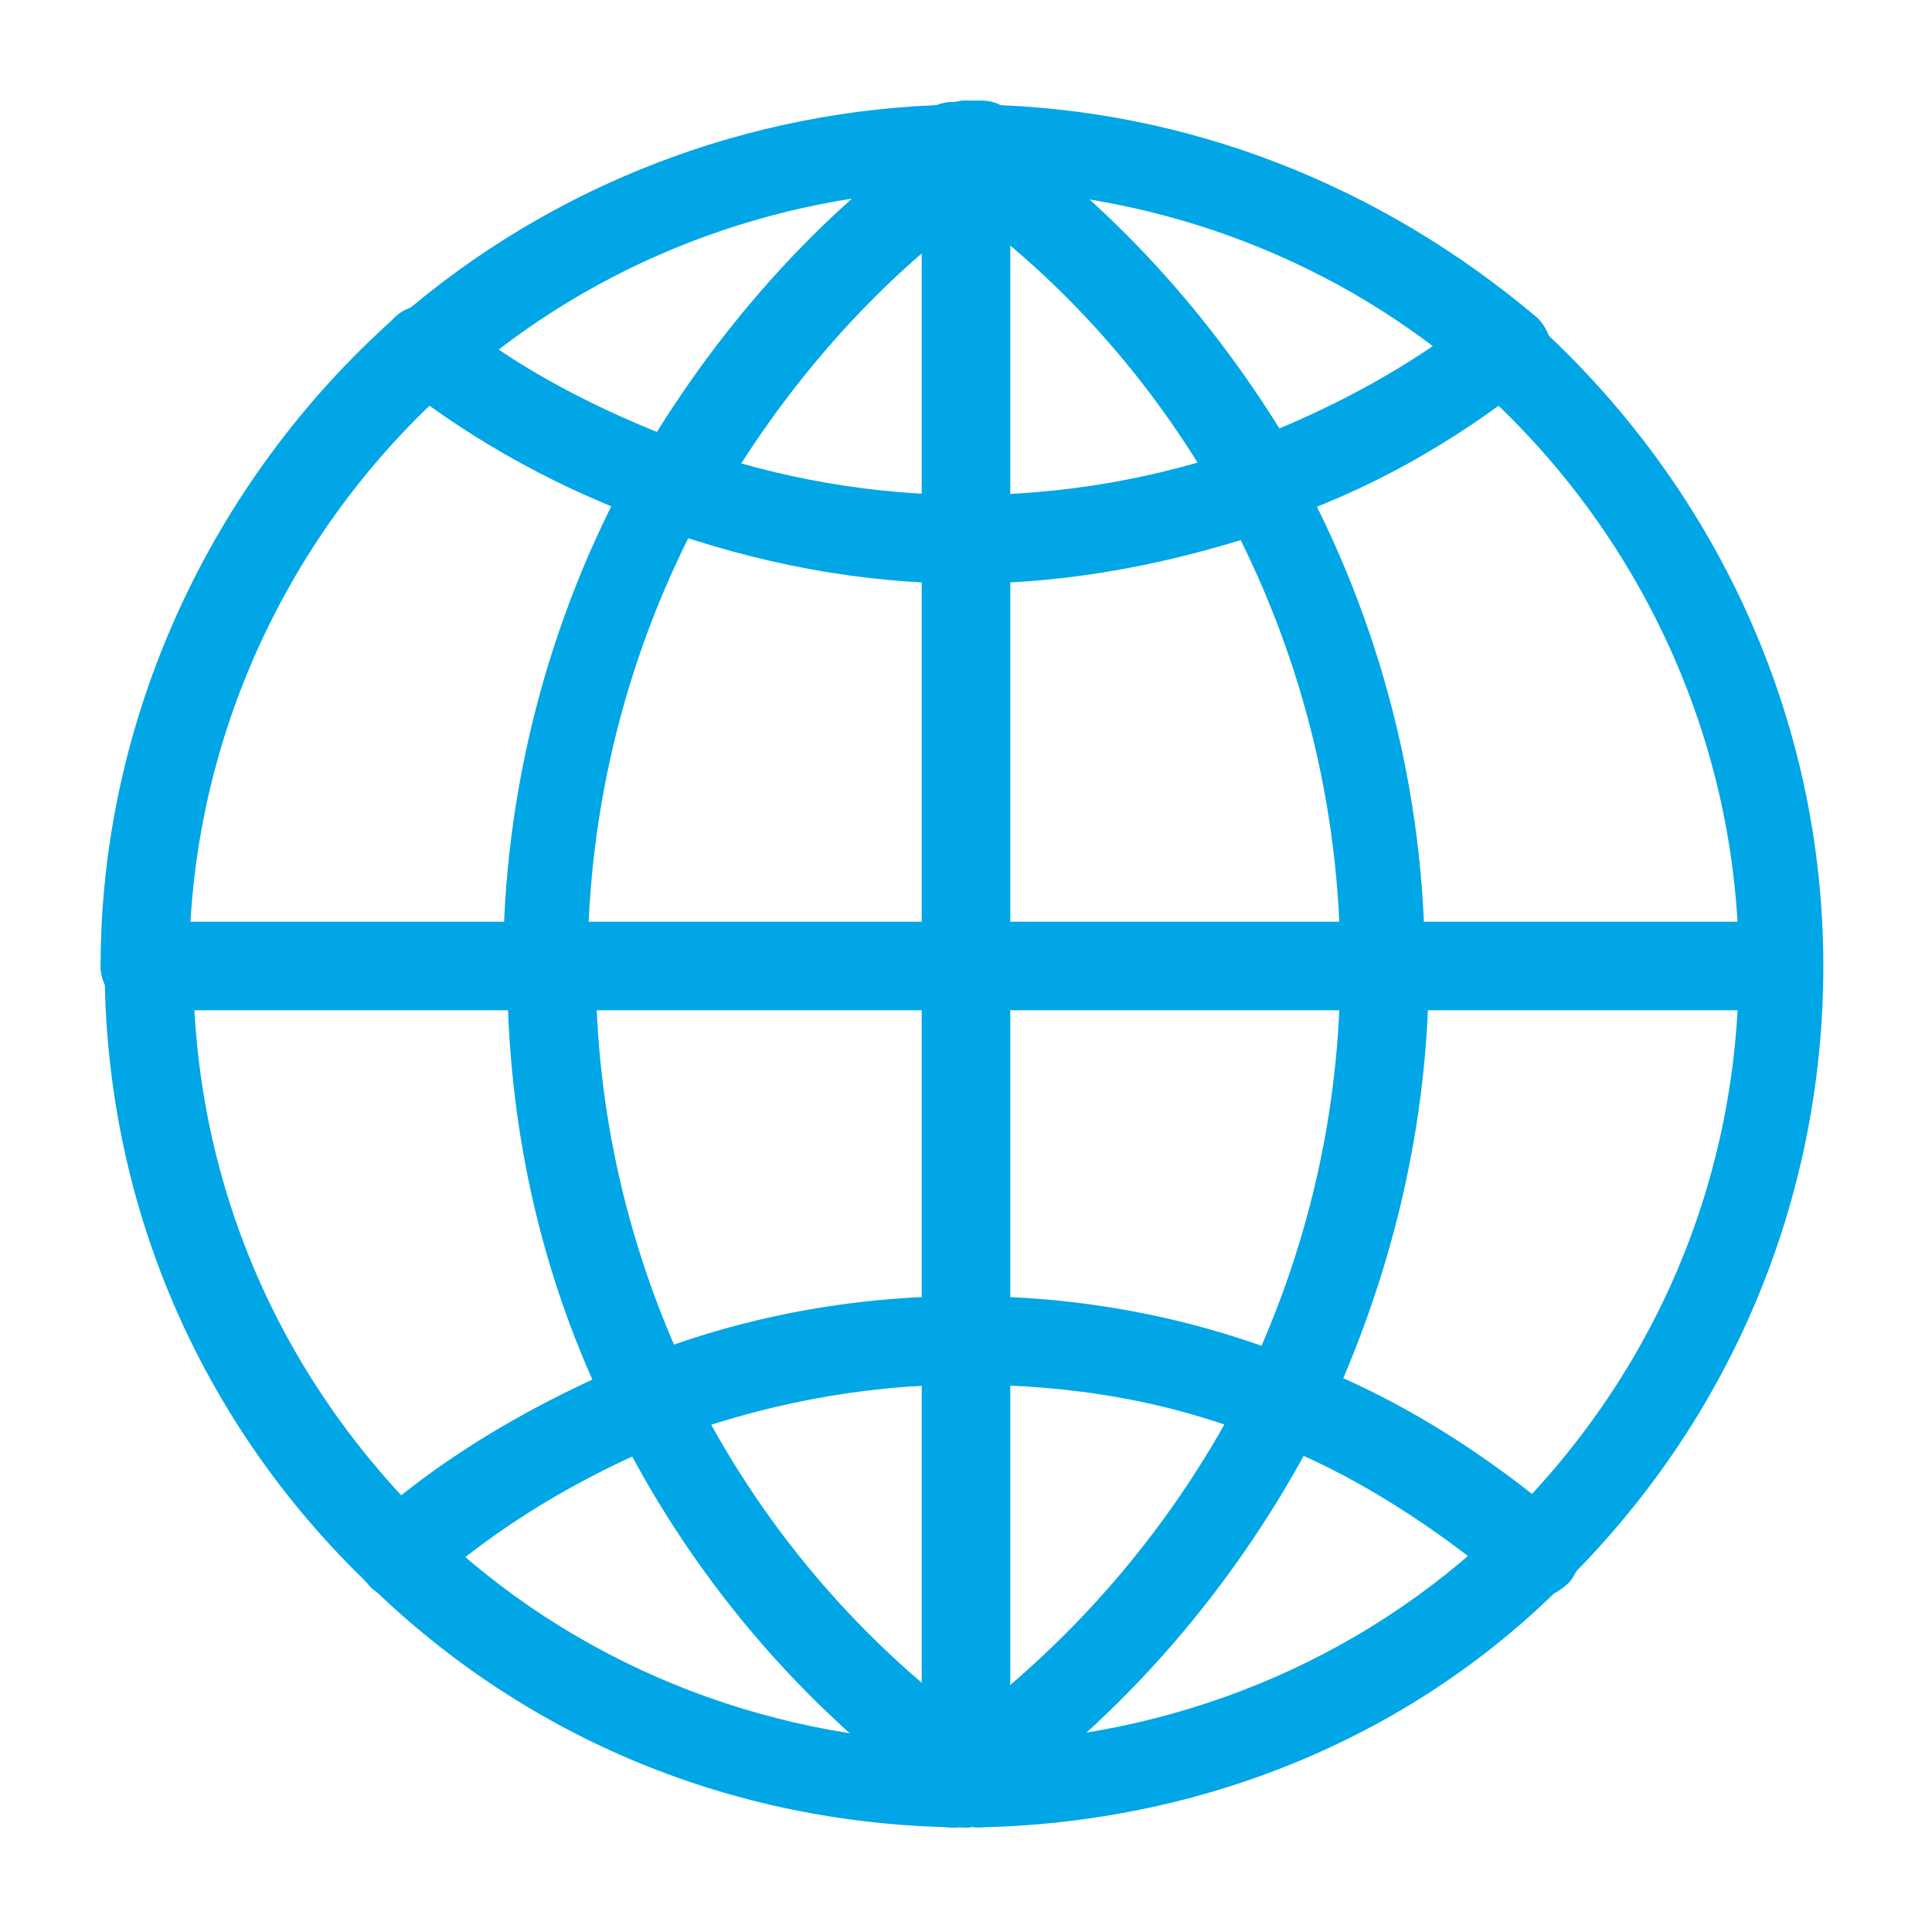 <?xml version="1.0" encoding="utf-8"?>
<!-- Generator: Adobe Illustrator 26.5.0, SVG Export Plug-In . SVG Version: 6.00 Build 0)  -->
<svg version="1.1" id="Laag_1" xmlns="http://www.w3.org/2000/svg" xmlns:xlink="http://www.w3.org/1999/xlink" x="0px" y="0px"
	 viewBox="0 0 48 48" style="enable-background:new 0 0 48 48;" xml:space="preserve">
<style type="text/css">
	.st0{fill:none;stroke:#00A6E6;stroke-width:2;stroke-miterlimit:10;}
	.st1{fill:#00A6E6;}
</style>
<g>
	<path class="st0" d="M-22.8,34.8h-26.8c-1.3,0-2.3-1-2.3-2.3V5.7c0-1.3,1-2.3,2.3-2.3h26.7c1.3,0,2.3,1,2.3,2.3v26.7
		C-20.5,33.7-21.6,34.8-22.8,34.8z"/>
	<path class="st0" d="M-46.1,3.4c0-1.1,0-2.3,0-3.4c0-0.2,0-1,0.7-1.6c0.4-0.4,1-0.7,1.6-0.7h26.7c1.3,0,2.3,1,2.3,2.3v26.7
		c0,1.3-1,2.3-2.3,2.3c-1,0-2,0-3,0"/>
	<path class="st0" d="M-40.5-2.3c0-1.1,0-2.3,0-3.4c0-0.2,0-1,0.7-1.6c0.4-0.4,1-0.7,1.6-0.7h26.7c1.3,0,2.3,1,2.3,2.3V21
		c0,1.3-1,2.3-2.3,2.3c-1,0-2,0-3,0"/>
</g>
<g>
	<g>
		<path class="st1" d="M112.6,24C112.6,24,112.6,24,112.6,24c-0.8,0.1-1.4-0.4-1.5-1.1c-0.6-5.1-3.2-8.3-7.9-9.9
			c-0.7-0.2-1-0.9-0.8-1.6c0.2-0.7,0.9-1,1.6-0.8c5.7,1.9,9,5.9,9.7,12C113.7,23.3,113.3,23.9,112.6,24z"/>
	</g>
	<g>
		<path class="st1" d="M119.8,24.7c-0.1,0-0.1,0-0.2,0c-0.7,0-1.3-0.5-1.3-1.2c-0.2-8.7-5.2-14.5-14.8-17.3
			c-0.7-0.2-1.1-0.9-0.9-1.6c0.2-0.7,0.9-1.1,1.6-0.9c5,1.4,8.9,3.7,11.7,6.8c3.1,3.4,4.8,7.8,4.9,12.9
			C120.8,24.1,120.4,24.6,119.8,24.7z"/>
	</g>
	<g>
		<path class="st1" d="M109,43.8c-4.1,0-8.6-1.7-13.5-5c-5.1-3.5-9.5-8.3-12.6-13.9c-2.9-5.2-3.9-9.9-3-14.2
			c0.6-2.8,1.9-5.4,3.7-7.2c1.8-1.8,5.3-3.9,7.3-2c0.8,0.8,1.3,2,1.8,3.1c0.1,0.3,0.3,0.6,0.4,0.9c0.7,1.5,1.3,3,1.8,4.6
			c0.3,1,0.6,2.1,0.1,3.2c-0.5,1.2-1.7,1.7-2.7,2.2c-0.7,0.3-1.4,0.6-1.8,1.1c-0.8,1-0.1,2.7,0.4,3.7c1.7,3.3,4.3,6,6.6,8.1
			c1.5,1.4,3.3,3,5.4,4.2c0.9,0.5,2.3,1.1,3.2,0.6c0.6-0.4,0.9-1.2,1.3-2l0.1-0.2c0.4-1,1.2-2.4,2.6-2.8c1.1-0.3,2.2,0.2,2.9,0.5
			l5.5,2.4c0.1,0,0.2,0.1,0.3,0.1c1.2,0.5,3.1,1.4,3.1,3.4c-0.1,2.1-1.8,3.8-3.1,5l-0.1,0.1c-2.1,2.1-4.9,3.4-7.7,3.8
			C110.3,43.7,109.7,43.8,109,43.8z M88.9,2.5c-1.3,0-3.2,1.3-4.1,2.3c-1.5,1.6-2.7,3.8-3.2,6.4c-0.8,3.9,0.1,8.2,2.8,13
			c3,5.4,7.2,10,12.1,13.3c5.3,3.6,10,5.1,14.2,4.6c2.5-0.3,4.9-1.5,6.8-3.3l0.1-0.1c1.1-1,2.6-2.5,2.6-3.9c0-0.9-0.8-1.3-2.1-1.9
			c-0.1,0-0.2-0.1-0.3-0.1l-5.5-2.4c-0.7-0.3-1.3-0.6-1.8-0.4c-0.5,0.1-1,0.7-1.5,1.8l-0.1,0.2c-0.4,1-0.9,2.2-2,2.8
			c-0.9,0.5-2.4,0.9-4.9-0.6c-2.2-1.3-4.1-3-5.7-4.4c-2.4-2.3-5.2-5.1-7-8.6c-1.1-2.2-1.2-4.1-0.2-5.4c0.6-0.8,1.6-1.3,2.4-1.7
			c0.8-0.4,1.6-0.7,1.8-1.3c0.2-0.6,0-1.4-0.2-2c-0.5-1.5-1-3-1.7-4.4c-0.1-0.3-0.3-0.6-0.4-1c-0.4-0.9-0.8-2-1.4-2.5
			C89.5,2.6,89.2,2.5,88.9,2.5z"/>
	</g>
</g>
<g>
	<g>
		<g>
			<path class="st1" d="M24.3,45.4c-0.6,0-1-0.5-1.1-1c0-0.6,0.5-1.1,1-1.1c4.9-0.1,9.6-2,13.1-5.4c0.4-0.4,1.1-0.4,1.5,0
				c0.4,0.4,0.4,1.1,0,1.5C35,43.2,29.8,45.3,24.3,45.4C24.3,45.4,24.3,45.4,24.3,45.4z"/>
		</g>
	</g>
	<g>
		<g>
			<path class="st1" d="M23.7,4.7c-0.6,0-1-0.5-1.1-1c0-0.6,0.5-1.1,1-1.1l0.1,0c0.1,0,0.2,0,0.3,0c0.6,0,1.1,0.5,1.1,1.1
				c0,0.6-0.5,1.1-1.1,1.1l-0.1,0C23.8,4.7,23.8,4.7,23.7,4.7C23.7,4.7,23.7,4.7,23.7,4.7z"/>
		</g>
	</g>
	<g>
		<g>
			<path class="st1" d="M3.6,25.1c-0.6,0-1.1-0.5-1.1-1.1c0-6.1,2.7-12,7.3-16.1C10.3,7.5,11,7.6,11.4,8c0.4,0.4,0.3,1.1-0.1,1.5
				c-4.2,3.7-6.6,9-6.6,14.5C4.7,24.6,4.2,25.1,3.6,25.1z"/>
		</g>
	</g>
	<g>
		<g>
			<path class="st1" d="M23.7,45.4C23.7,45.4,23.7,45.4,23.7,45.4c-5.5-0.1-10.6-2.2-14.5-6c-0.4-0.4-0.4-1.1,0-1.5
				c0.4-0.4,1.1-0.4,1.5,0c3.5,3.4,8.2,5.3,13.1,5.4c0.6,0,1,0.5,1,1.1C24.7,44.9,24.2,45.4,23.7,45.4z"/>
		</g>
	</g>
	<g>
		<g>
			<path class="st1" d="M9.9,39.7c-0.3,0-0.5-0.1-0.7-0.3C4.9,35.3,2.6,29.8,2.6,24c0-0.6,0.5-1.1,1.1-1.1c0.6,0,1.1,0.5,1.1,1.1
				c0,5.3,2.1,10.2,5.9,13.9c0.4,0.4,0.4,1.1,0,1.5C10.4,39.6,10.1,39.7,9.9,39.7z"/>
		</g>
	</g>
	<g>
		<g>
			<path class="st1" d="M24,45.4c-0.1,0-0.2,0-0.3,0l-0.1,0c-0.6,0-1-0.5-1-1.1c0-0.6,0.5-1,1.1-1c0,0,0,0,0,0c0.1,0,0.1,0,0.2,0
				l0.1,0c0.6,0,1.1,0.5,1.1,1.1C25.1,44.9,24.6,45.4,24,45.4z"/>
		</g>
	</g>
	<g>
		<g>
			<path class="st1" d="M24,45.4c-0.6,0-1.1-0.5-1.1-1.1c0-0.6,0.5-1.1,1.1-1.1l0.1,0c0.1,0,0.1,0,0.2,0c0.5,0,1.1,0.4,1.1,1
				c0,0.6-0.4,1.1-1,1.1l-0.1,0C24.2,45.4,24.1,45.4,24,45.4z"/>
		</g>
	</g>
	<g>
		<g>
			<path class="st1" d="M37.4,9.8c-0.2,0-0.5-0.1-0.7-0.3c-3.4-3-7.8-4.7-12.4-4.8c-0.6,0-1-0.5-1-1.1c0-0.6,0.5-1,1.1-1
				c5.1,0.1,9.9,2,13.8,5.3c0.4,0.4,0.5,1.1,0.1,1.5C38,9.6,37.7,9.8,37.4,9.8z"/>
		</g>
	</g>
	<g>
		<g>
			<path class="st1" d="M10.6,9.8c-0.3,0-0.6-0.1-0.8-0.4C9.4,9,9.5,8.3,9.9,7.9c3.8-3.3,8.7-5.2,13.8-5.3c0.6,0,1.1,0.5,1.1,1
				c0,0.6-0.5,1.1-1,1.1c-4.6,0.1-9,1.8-12.4,4.8C11.1,9.7,10.8,9.8,10.6,9.8z"/>
		</g>
	</g>
	<g>
		<g>
			<path class="st1" d="M24.3,4.7C24.3,4.7,24.3,4.7,24.3,4.7c-0.1,0-0.2,0-0.2,0l-0.1,0c-0.6,0-1.1-0.5-1.1-1.1
				c0-0.6,0.5-1.1,1.1-1.1c0.1,0,0.2,0,0.3,0l0.1,0c0.6,0,1,0.5,1,1.1C25.4,4.3,24.9,4.7,24.3,4.7z"/>
		</g>
	</g>
	<g>
		<g>
			<path class="st1" d="M38.1,39.7c-0.3,0-0.6-0.1-0.8-0.3c-0.4-0.4-0.4-1.1,0-1.5c3.8-3.7,5.9-8.6,5.9-13.9
				c0-5.5-2.4-10.8-6.6-14.5c-0.4-0.4-0.5-1.1-0.1-1.5c0.4-0.4,1.1-0.5,1.5-0.1c4.6,4.1,7.3,9.9,7.3,16.1c0,5.8-2.3,11.3-6.5,15.4
				C38.7,39.6,38.4,39.7,38.1,39.7z"/>
		</g>
	</g>
	<g>
		<g>
			<path class="st1" d="M16.7,13.1c-0.2,0-0.3,0-0.5-0.1c-0.5-0.3-0.7-0.9-0.4-1.4c1.9-3.3,4.5-6.3,7.7-8.5c0.5-0.3,1.1-0.2,1.5,0.3
				c0.3,0.5,0.2,1.1-0.3,1.5c-2.9,2-5.3,4.8-7,7.8C17.4,12.9,17,13.1,16.7,13.1z"/>
		</g>
	</g>
	<g>
		<g>
			<path class="st1" d="M24,5c-0.3,0-0.7-0.2-0.9-0.4C22.8,4,22.9,3.4,23.4,3L23.5,3c0.1-0.1,0.1-0.1,0.2-0.2
				c0.5-0.3,1.1-0.2,1.5,0.3c0.3,0.5,0.2,1.1-0.3,1.5c0,0-0.1,0.1-0.1,0.1c-0.1,0-0.1,0.1-0.2,0.1C24.4,4.9,24.2,5,24,5z"/>
		</g>
	</g>
	<g>
		<g>
			<path class="st1" d="M16.1,35.9c-0.4,0-0.8-0.2-0.9-0.6c-1.8-3.6-2.6-7.4-2.6-11.3c0-0.6,0.5-1.1,1.1-1.1c0.6,0,1.1,0.5,1.1,1.1
				c0,3.6,0.8,7.1,2.4,10.4c0.3,0.5,0,1.2-0.5,1.4C16.4,35.9,16.3,35.9,16.1,35.9z"/>
		</g>
	</g>
	<g>
		<g>
			<path class="st1" d="M24.3,45.4c-0.2,0-0.4-0.1-0.6-0.2c-0.1-0.1-0.2-0.1-0.2-0.2L23.4,45c-0.5-0.3-0.6-1-0.3-1.5
				c0.3-0.5,1-0.6,1.5-0.3c0.1,0,0.1,0.1,0.2,0.1c0,0,0.1,0.1,0.1,0.1c0.5,0.3,0.6,1,0.3,1.5C25,45.2,24.7,45.4,24.3,45.4z"/>
		</g>
	</g>
	<g>
		<g>
			<path class="st1" d="M24,45.1c-0.2,0-0.4-0.1-0.6-0.2c-3.5-2.5-6.3-5.8-8.2-9.7c-0.3-0.5,0-1.2,0.5-1.4c0.5-0.3,1.2,0,1.4,0.5
				c1.7,3.5,4.3,6.6,7.6,8.9c0.5,0.3,0.6,1,0.3,1.5C24.7,45,24.3,45.1,24,45.1z"/>
		</g>
	</g>
	<g>
		<g>
			<path class="st1" d="M13.6,25.1c-0.6,0-1.1-0.5-1.1-1.1c0-4.3,1.1-8.6,3.2-12.4c0.3-0.5,0.9-0.7,1.4-0.4c0.5,0.3,0.7,0.9,0.4,1.4
				c-1.9,3.5-2.9,7.4-2.9,11.4C14.6,24.6,14.2,25.1,13.6,25.1z"/>
		</g>
	</g>
	<g>
		<g>
			<path class="st1" d="M16.7,13.1c-0.1,0-0.2,0-0.4-0.1c-2.3-0.8-4.5-2-6.4-3.5c-0.5-0.4-0.5-1-0.2-1.5c0.4-0.5,1-0.5,1.5-0.2
				c1.7,1.4,3.7,2.4,5.8,3.2c0.5,0.2,0.8,0.8,0.6,1.4C17.5,12.9,17.1,13.1,16.7,13.1z"/>
		</g>
	</g>
	<g>
		<g>
			<path class="st1" d="M31.3,13.1c-0.4,0-0.8-0.3-1-0.7c-0.2-0.5,0.1-1.2,0.6-1.4c2.1-0.8,4-1.8,5.8-3.2c0.5-0.4,1.1-0.3,1.5,0.2
				c0.4,0.5,0.3,1.1-0.2,1.5c-1.9,1.5-4,2.7-6.4,3.5C31.6,13.1,31.5,13.1,31.3,13.1z"/>
		</g>
	</g>
	<g>
		<g>
			<path class="st1" d="M24,14.5c-0.6,0-1.1-0.5-1.1-1.1c0-0.6,0.5-1.1,1.1-1.1c2.4,0,4.7-0.4,7-1.2c0.5-0.2,1.2,0.1,1.4,0.6
				c0.2,0.5-0.1,1.2-0.6,1.4C29.2,14,26.6,14.5,24,14.5z"/>
		</g>
	</g>
	<g>
		<g>
			<path class="st1" d="M24,14.5c-2.6,0-5.2-0.5-7.7-1.4c-0.5-0.2-0.8-0.8-0.6-1.4c0.2-0.5,0.8-0.8,1.4-0.6c2.3,0.8,4.6,1.2,7,1.2
				c0.6,0,1.1,0.5,1.1,1.1C25.1,14,24.6,14.5,24,14.5z"/>
		</g>
	</g>
	<g>
		<g>
			<path class="st1" d="M38.1,39.7c-0.2,0-0.5-0.1-0.7-0.3c-1.8-1.5-3.8-2.8-5.9-3.6c-0.5-0.2-0.8-0.8-0.6-1.4
				c0.2-0.5,0.8-0.8,1.4-0.6c2.4,0.9,4.6,2.3,6.6,4c0.4,0.4,0.5,1,0.1,1.5C38.7,39.6,38.4,39.7,38.1,39.7z"/>
		</g>
	</g>
	<g>
		<g>
			<path class="st1" d="M31.9,35.9c-0.1,0-0.3,0-0.4-0.1c-2.4-1-4.9-1.4-7.5-1.4c-0.6,0-1.1-0.5-1.1-1.1c0-0.6,0.5-1.1,1.1-1.1
				c2.8,0,5.6,0.5,8.3,1.6c0.5,0.2,0.8,0.8,0.6,1.4C32.7,35.6,32.3,35.9,31.9,35.9z"/>
		</g>
	</g>
	<g>
		<g>
			<path class="st1" d="M16.1,35.9c-0.4,0-0.8-0.3-1-0.7c-0.2-0.5,0.1-1.2,0.6-1.4c2.7-1.1,5.5-1.6,8.3-1.6c0.6,0,1.1,0.5,1.1,1.1
				c0,0.6-0.5,1.1-1.1,1.1c-2.6,0-5.1,0.5-7.5,1.4C16.4,35.9,16.2,35.9,16.1,35.9z"/>
		</g>
	</g>
	<g>
		<g>
			<path class="st1" d="M9.9,39.7c-0.3,0-0.6-0.1-0.8-0.4c-0.4-0.4-0.3-1.1,0.1-1.5c1.9-1.7,4.2-3,6.6-4c0.5-0.2,1.2,0.1,1.4,0.6
				c0.2,0.5-0.1,1.2-0.6,1.4c-2.2,0.9-4.2,2.1-5.9,3.6C10.4,39.6,10.1,39.7,9.9,39.7z"/>
		</g>
	</g>
	<g>
		<g>
			<path class="st1" d="M34.4,25.1c-0.6,0-1.1-0.5-1.1-1.1c0-4-1-7.9-2.9-11.4c-0.3-0.5-0.1-1.2,0.4-1.4c0.5-0.3,1.2-0.1,1.4,0.4
				c2.1,3.8,3.2,8.1,3.2,12.4C35.5,24.6,35,25.1,34.4,25.1z"/>
		</g>
	</g>
	<g>
		<g>
			<path class="st1" d="M24,5c-0.2,0-0.4-0.1-0.6-0.2c-0.1,0-0.1-0.1-0.2-0.2c0,0-0.1-0.1-0.1-0.1c-0.5-0.3-0.6-1-0.3-1.5
				c0.3-0.5,1-0.6,1.5-0.3c0.1,0.1,0.1,0.1,0.2,0.2L24.6,3c0.5,0.3,0.6,1,0.3,1.5C24.7,4.8,24.3,5,24,5z"/>
		</g>
	</g>
	<g>
		<g>
			<path class="st1" d="M23.7,45.4c-0.3,0-0.7-0.2-0.9-0.5c-0.3-0.5-0.2-1.1,0.3-1.5c0,0,0.1-0.1,0.1-0.1c0.1-0.1,0.1-0.1,0.2-0.2
				c0.5-0.3,1.1-0.2,1.5,0.3c0.3,0.5,0.2,1.1-0.3,1.5L24.5,45c-0.1,0.1-0.2,0.1-0.2,0.2C24.1,45.3,23.9,45.4,23.7,45.4z"/>
		</g>
	</g>
	<g>
		<g>
			<path class="st1" d="M31.9,35.9c-0.2,0-0.3,0-0.5-0.1c-0.5-0.3-0.7-0.9-0.5-1.4c1.6-3.3,2.4-6.8,2.4-10.4c0-0.6,0.5-1.1,1.1-1.1
				c0.6,0,1.1,0.5,1.1,1.1c0,3.9-0.9,7.7-2.6,11.3C32.7,35.7,32.3,35.9,31.9,35.9z"/>
		</g>
	</g>
	<g>
		<g>
			<path class="st1" d="M24,45.1c-0.3,0-0.7-0.2-0.9-0.4c-0.3-0.5-0.2-1.1,0.3-1.5c3.2-2.3,5.8-5.3,7.6-8.9c0.3-0.5,0.9-0.7,1.4-0.5
				c0.5,0.3,0.7,0.9,0.5,1.4c-1.9,3.8-4.7,7.2-8.2,9.7C24.4,45.1,24.2,45.1,24,45.1z"/>
		</g>
	</g>
	<g>
		<g>
			<path class="st1" d="M31.3,13.1c-0.4,0-0.7-0.2-0.9-0.5c-1.7-3.1-4.1-5.8-7-7.8c-0.5-0.3-0.6-1-0.3-1.5c0.3-0.5,1-0.6,1.5-0.3
				c3.2,2.2,5.8,5.2,7.7,8.5c0.3,0.5,0.1,1.2-0.4,1.4C31.7,13.1,31.5,13.1,31.3,13.1z"/>
		</g>
	</g>
	<g>
		<g>
			<path class="st1" d="M13.6,25.1H3.6c-0.6,0-1.1-0.5-1.1-1.1c0-0.6,0.5-1.1,1.1-1.1h9.9c0.6,0,1.1,0.5,1.1,1.1
				C14.6,24.6,14.2,25.1,13.6,25.1z"/>
		</g>
	</g>
	<g>
		<g>
			<path class="st1" d="M34.4,25.1H24c-0.6,0-1.1-0.5-1.1-1.1c0-0.6,0.5-1.1,1.1-1.1h10.4c0.6,0,1.1,0.5,1.1,1.1
				C35.5,24.6,35,25.1,34.4,25.1z"/>
		</g>
	</g>
	<g>
		<g>
			<path class="st1" d="M24,25.1H13.6c-0.6,0-1.1-0.5-1.1-1.1c0-0.6,0.5-1.1,1.1-1.1H24c0.6,0,1.1,0.5,1.1,1.1
				C25.1,24.6,24.6,25.1,24,25.1z"/>
		</g>
	</g>
	<g>
		<g>
			<path class="st1" d="M43.8,25.1h-9.3c-0.6,0-1.1-0.5-1.1-1.1c0-0.6,0.5-1.1,1.1-1.1h9.3c0.6,0,1.1,0.5,1.1,1.1
				C44.8,24.6,44.3,25.1,43.8,25.1z"/>
		</g>
	</g>
	<g>
		<g>
			<path class="st1" d="M24,14.5c-0.6,0-1.1-0.5-1.1-1.1V3.9c0-0.6,0.5-1.1,1.1-1.1c0.6,0,1.1,0.5,1.1,1.1v9.5
				C25.1,14,24.6,14.5,24,14.5z"/>
		</g>
	</g>
	<g>
		<g>
			<path class="st1" d="M24,25.1c-0.6,0-1.1-0.5-1.1-1.1V13.4c0-0.6,0.5-1.1,1.1-1.1c0.6,0,1.1,0.5,1.1,1.1V24
				C25.1,24.6,24.6,25.1,24,25.1z"/>
		</g>
	</g>
	<g>
		<g>
			<path class="st1" d="M24,45.1c-0.6,0-1.1-0.5-1.1-1.1V33.3c0-0.6,0.5-1.1,1.1-1.1c0.6,0,1.1,0.5,1.1,1.1v10.8
				C25.1,44.7,24.6,45.1,24,45.1z"/>
		</g>
	</g>
	<g>
		<g>
			<path class="st1" d="M24,5c-0.6,0-1.1-0.5-1.1-1.1V3.6c0-0.6,0.5-1.1,1.1-1.1c0.6,0,1.1,0.5,1.1,1.1v0.3C25.1,4.5,24.6,5,24,5z"
				/>
		</g>
	</g>
	<g>
		<g>
			<path class="st1" d="M24,34.4c-0.6,0-1.1-0.5-1.1-1.1V24c0-0.6,0.5-1.1,1.1-1.1c0.6,0,1.1,0.5,1.1,1.1v9.3
				C25.1,33.9,24.6,34.4,24,34.4z"/>
		</g>
	</g>
	<g>
		<g>
			<path class="st1" d="M24,45.4c-0.6,0-1.1-0.5-1.1-1.1v-0.3c0-0.6,0.5-1.1,1.1-1.1c0.6,0,1.1,0.5,1.1,1.1v0.3
				C25.1,44.9,24.6,45.4,24,45.4z"/>
		</g>
	</g>
</g>
</svg>
